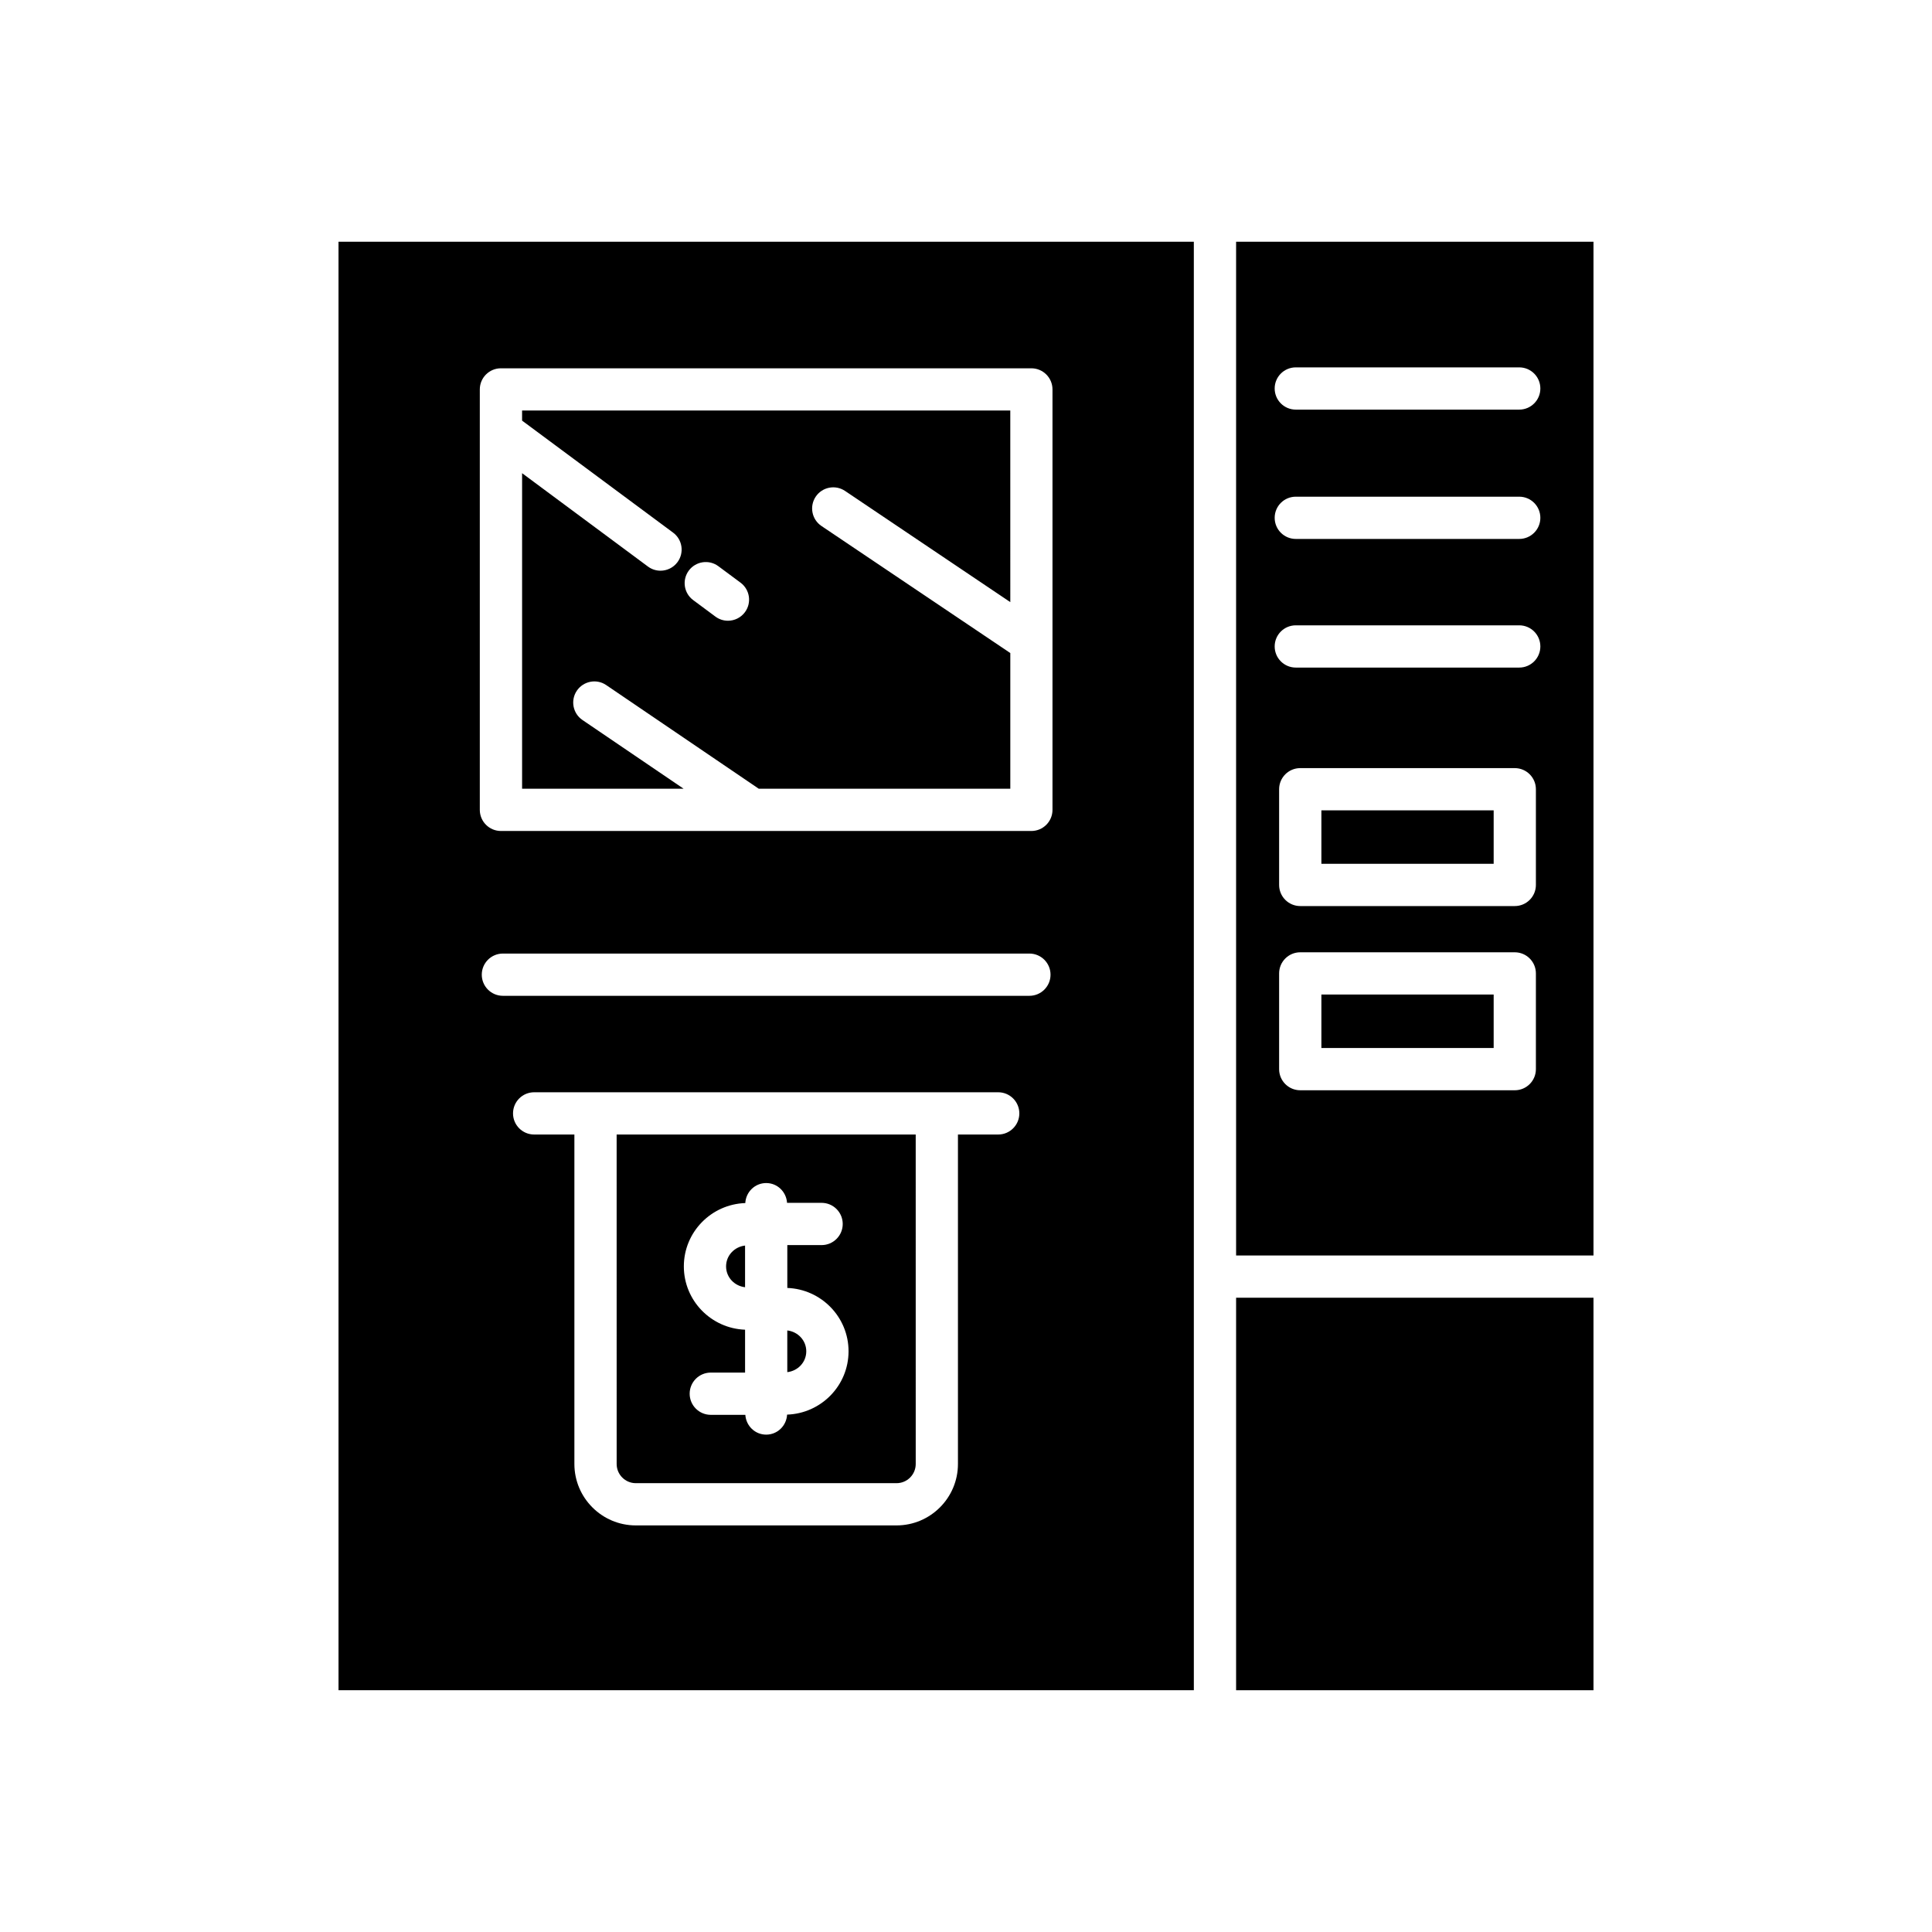 <?xml version="1.0" encoding="UTF-8"?>
<!-- Uploaded to: ICON Repo, www.svgrepo.com, Generator: ICON Repo Mixer Tools -->
<svg fill="#000000" width="800px" height="800px" version="1.1" viewBox="144 144 512 512" xmlns="http://www.w3.org/2000/svg">
 <g>
  <path d="m471.58 487.91h94.711v104.02h-94.711z"/>
  <path d="m471.58 476.72h94.711v-268.66h-94.711zm79.449-49.387c0 3.094-2.508 5.598-5.598 5.598h-56.852c-3.09 0-5.598-2.504-5.598-5.598v-25.367c0-3.094 2.508-5.598 5.598-5.598h56.852c3.09 0 5.598 2.504 5.598 5.598zm0-48.816c0 3.094-2.508 5.598-5.598 5.598h-56.852c-3.09 0-5.598-2.504-5.598-5.598v-25.359c0-3.094 2.508-5.598 5.598-5.598h56.852c3.09 0 5.598 2.504 5.598 5.598zm-63.629-137.16h59.211c3.09 0 5.598 2.504 5.598 5.598s-2.508 5.598-5.598 5.598h-59.211c-3.09 0-5.598-2.504-5.598-5.598 0-3.098 2.504-5.598 5.598-5.598zm0 34.27h59.211c3.09 0 5.598 2.504 5.598 5.598s-2.508 5.598-5.598 5.598h-59.211c-3.09 0-5.598-2.504-5.598-5.598s2.504-5.598 5.598-5.598zm0 34.09h59.211c3.09 0 5.598 2.504 5.598 5.598s-2.508 5.598-5.598 5.598h-59.211c-3.09 0-5.598-2.504-5.598-5.598s2.504-5.598 5.598-5.598z"/>
  <path d="m494.18 407.56h45.656v14.172h-45.656z"/>
  <path d="m494.18 358.75h45.656v14.164h-45.656z"/>
  <path d="m307.42 531.97c0 2.805 2.277 5.086 5.082 5.086h69.094c2.801 0 5.082-2.281 5.082-5.086l-0.004-87.309h-79.258zm34.09-69.145c0.16-2.949 2.551-5.305 5.539-5.305 2.969 0 5.336 2.328 5.527 5.246h9.156c3.09 0 5.598 2.504 5.598 5.598s-2.508 5.598-5.598 5.598h-9.086v11.355c8.996 0.336 16.227 7.711 16.227 16.785 0 9.094-7.262 16.48-16.285 16.785-0.16 2.949-2.551 5.305-5.539 5.305-2.969 0-5.336-2.328-5.527-5.246h-9.156c-3.09 0-5.598-2.504-5.598-5.598s2.508-5.598 5.598-5.598h9.086v-11.363c-8.996-0.336-16.227-7.703-16.227-16.781 0-9.09 7.262-16.477 16.285-16.781z"/>
  <path d="m357.67 502.11c0-2.894-2.219-5.203-5.031-5.527v11.047c2.812-0.32 5.031-2.625 5.031-5.519z"/>
  <path d="m341.45 485.13v-11.043c-2.812 0.324-5.031 2.625-5.031 5.523 0 2.891 2.219 5.195 5.031 5.519z"/>
  <path d="m298.36 334.81c-2.559-1.738-3.223-5.219-1.484-7.777 1.742-2.547 5.223-3.227 7.777-1.48l40.426 27.469h66.664v-35.957l-50.047-33.672c-2.566-1.727-3.246-5.203-1.52-7.773 1.723-2.559 5.199-3.246 7.769-1.52l43.797 29.469-0.004-50.773h-129.38v2.672l40.02 29.684c2.484 1.836 3.004 5.348 1.16 7.828-1.098 1.48-2.789 2.262-4.5 2.262-1.16 0-2.324-0.359-3.328-1.105l-33.348-24.738v83.617h42.797zm28.18-39.602c1.844-2.477 5.352-3 7.832-1.16l5.879 4.363c2.484 1.844 3.004 5.348 1.16 7.828-1.098 1.48-2.789 2.262-4.5 2.262-1.16 0-2.328-0.359-3.328-1.105l-5.879-4.363c-2.484-1.836-3.004-5.34-1.164-7.824z"/>
  <path d="m233.71 591.93h226.67l-0.004-383.87h-226.67zm174.82-147.27h-10.664v87.309c0 8.977-7.301 16.281-16.277 16.281h-69.094c-8.977 0-16.277-7.305-16.277-16.281v-87.309h-10.664c-3.09 0-5.598-2.504-5.598-5.598s2.508-5.598 5.598-5.598h122.98c3.09 0 5.598 2.504 5.598 5.598s-2.508 5.598-5.598 5.598zm8.273-36.758h-139.53c-3.09 0-5.598-2.504-5.598-5.598s2.508-5.598 5.598-5.598h139.53c3.09 0 5.598 2.504 5.598 5.598s-2.508 5.598-5.598 5.598zm-145.65-160.7c0-3.094 2.508-5.598 5.598-5.598h140.57c3.09 0 5.598 2.504 5.598 5.598v111.42c0 3.094-2.508 5.598-5.598 5.598h-140.57c-3.09 0-5.598-2.504-5.598-5.598z"/>
 </g>
</svg>